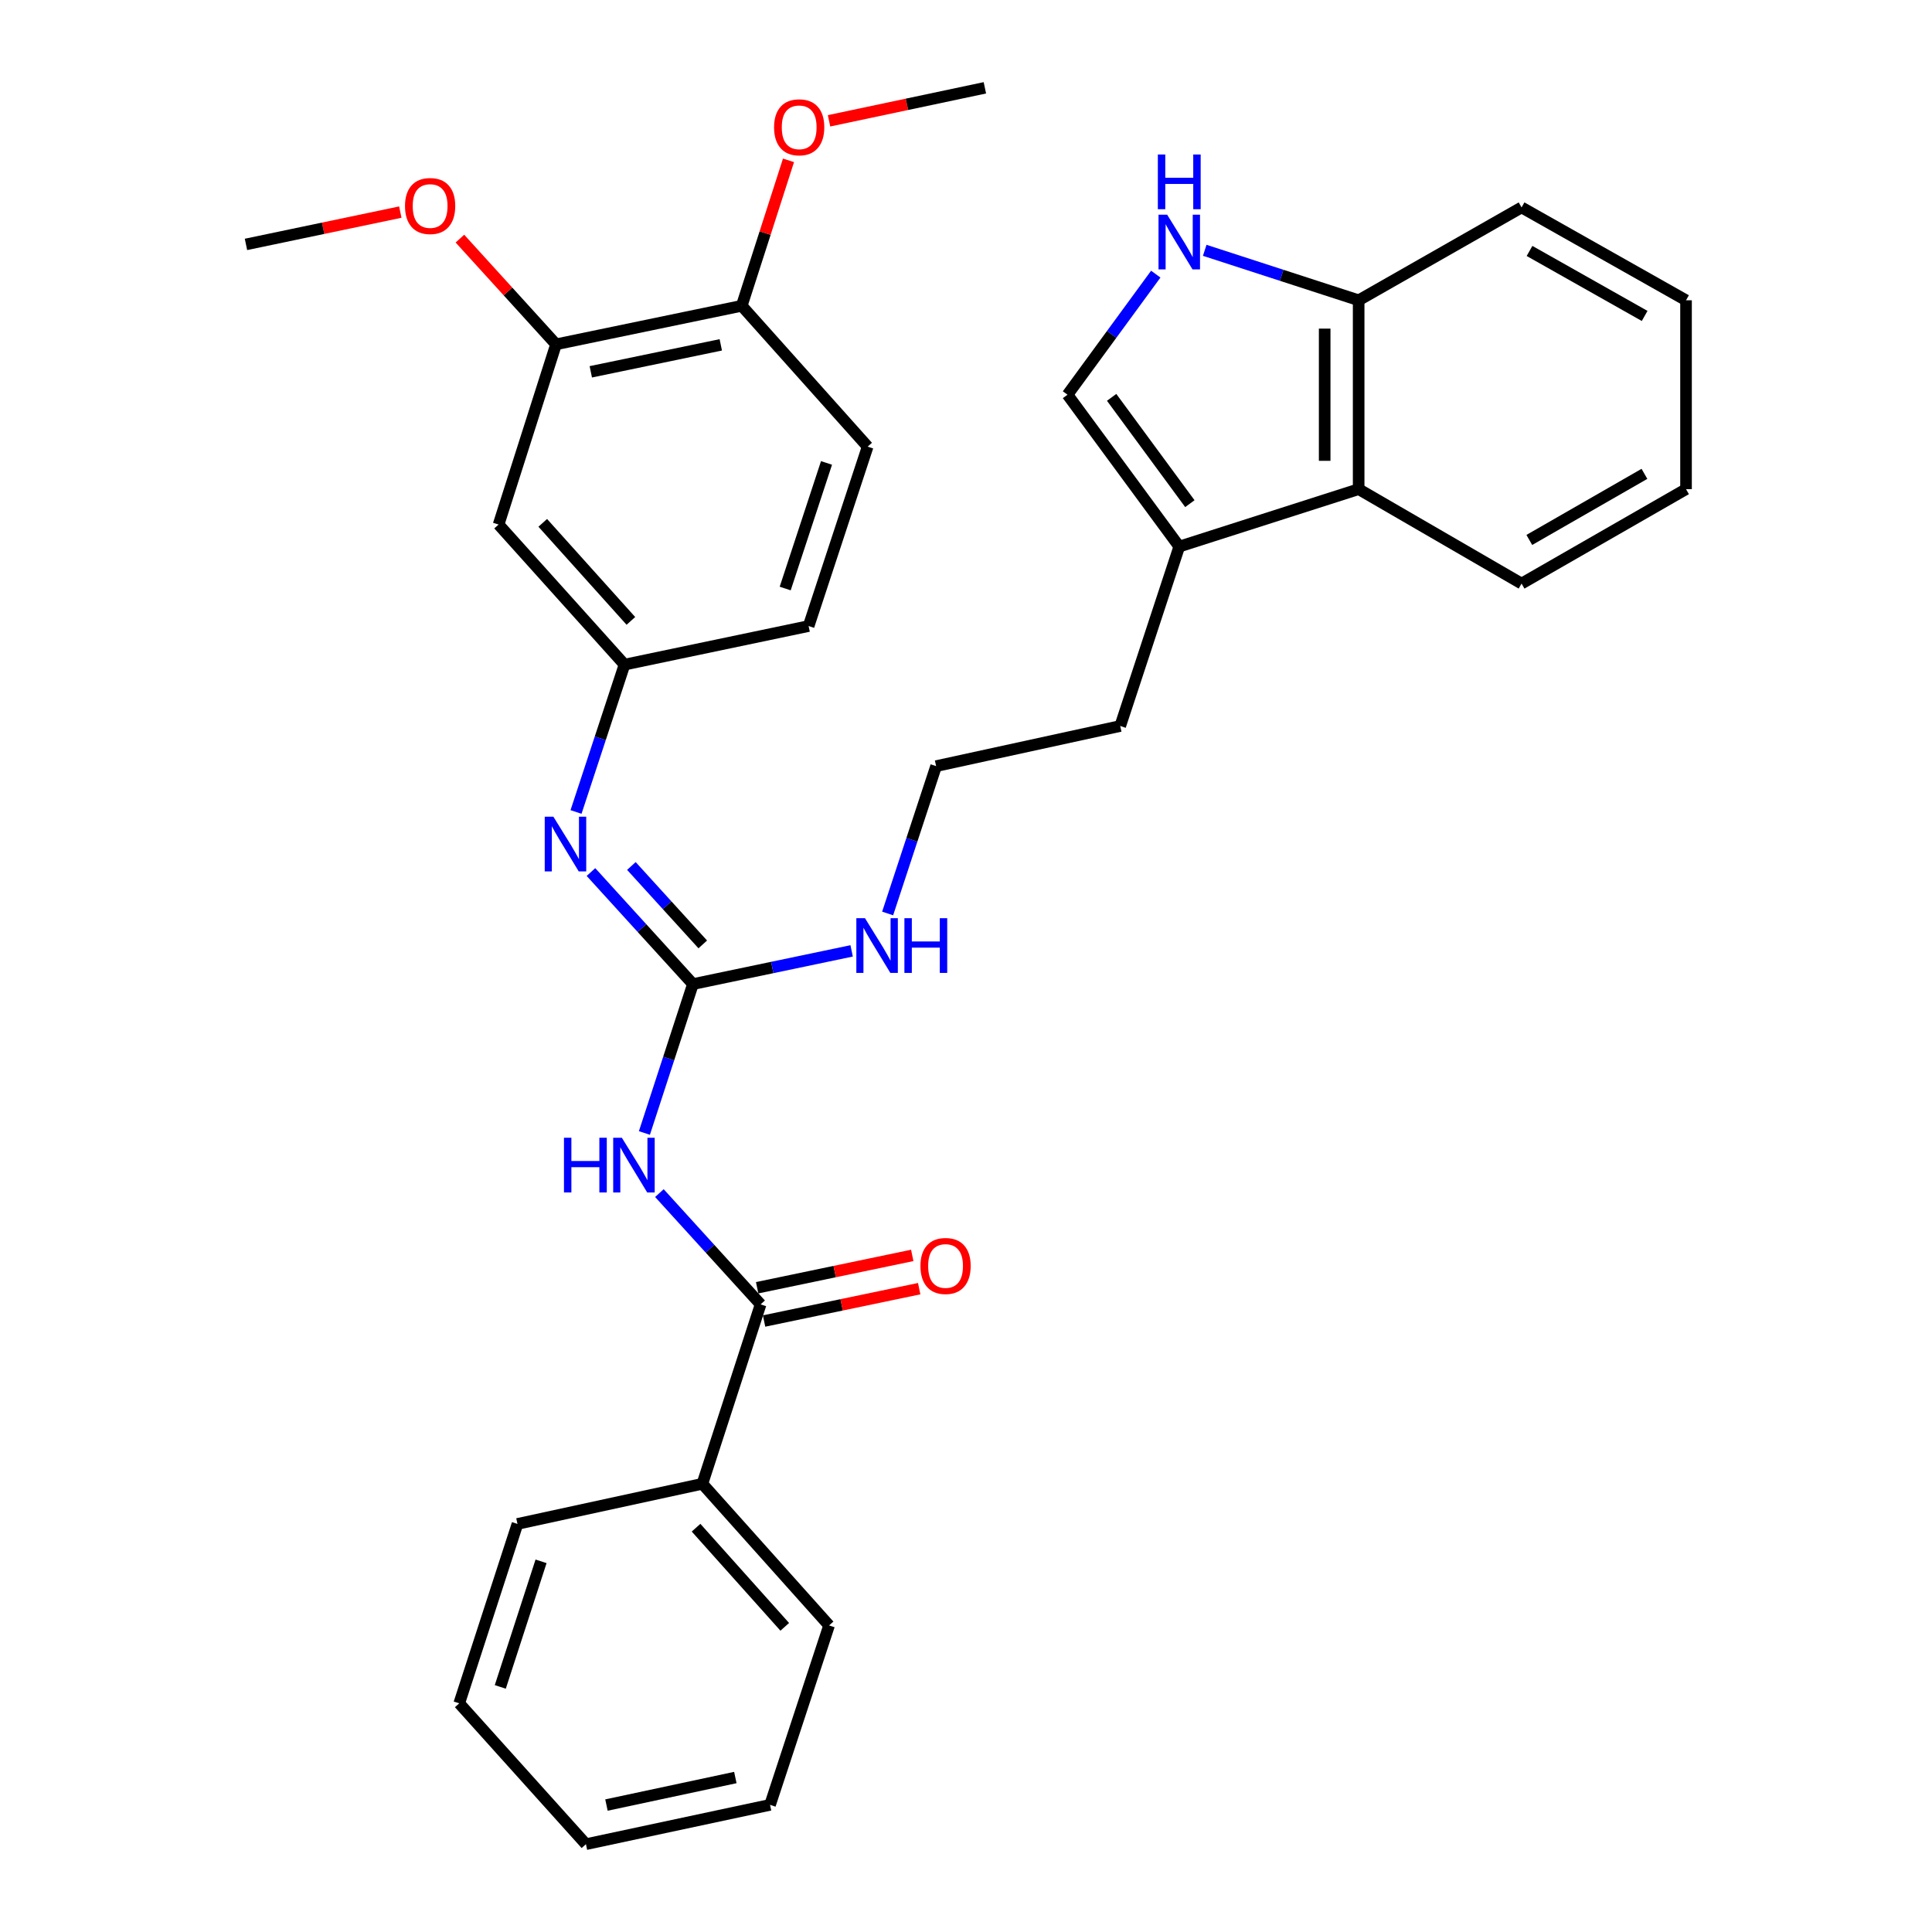 <?xml version='1.0' encoding='iso-8859-1'?>
<svg version='1.1' baseProfile='full'
              xmlns='http://www.w3.org/2000/svg'
                      xmlns:rdkit='http://www.rdkit.org/xml'
                      xmlns:xlink='http://www.w3.org/1999/xlink'
                  xml:space='preserve'
width='1000px' height='1000px' viewBox='0 0 1000 1000'>
<!-- END OF HEADER -->
<rect style='opacity:1.0;fill:#FFFFFF;stroke:none' width='1000' height='1000' x='0' y='0'> </rect>
<path class='bond-0' d='M 333.546,586.431 L 346.105,547.896' style='fill:none;fill-rule:evenodd;stroke:#0000FF;stroke-width:6px;stroke-linecap:butt;stroke-linejoin:miter;stroke-opacity:1' />
<path class='bond-0' d='M 346.105,547.896 L 358.663,509.361' style='fill:none;fill-rule:evenodd;stroke:#000000;stroke-width:6px;stroke-linecap:butt;stroke-linejoin:miter;stroke-opacity:1' />
<path class='bond-1' d='M 341.305,617.542 L 367.498,646.343' style='fill:none;fill-rule:evenodd;stroke:#0000FF;stroke-width:6px;stroke-linecap:butt;stroke-linejoin:miter;stroke-opacity:1' />
<path class='bond-1' d='M 367.498,646.343 L 393.692,675.145' style='fill:none;fill-rule:evenodd;stroke:#000000;stroke-width:6px;stroke-linecap:butt;stroke-linejoin:miter;stroke-opacity:1' />
<path class='bond-4' d='M 358.663,509.361 L 332.271,480.366' style='fill:none;fill-rule:evenodd;stroke:#000000;stroke-width:6px;stroke-linecap:butt;stroke-linejoin:miter;stroke-opacity:1' />
<path class='bond-4' d='M 332.271,480.366 L 305.88,451.371' style='fill:none;fill-rule:evenodd;stroke:#0000FF;stroke-width:6px;stroke-linecap:butt;stroke-linejoin:miter;stroke-opacity:1' />
<path class='bond-4' d='M 363.752,488.823 L 345.278,468.527' style='fill:none;fill-rule:evenodd;stroke:#000000;stroke-width:6px;stroke-linecap:butt;stroke-linejoin:miter;stroke-opacity:1' />
<path class='bond-4' d='M 345.278,468.527 L 326.804,448.23' style='fill:none;fill-rule:evenodd;stroke:#0000FF;stroke-width:6px;stroke-linecap:butt;stroke-linejoin:miter;stroke-opacity:1' />
<path class='bond-14' d='M 358.663,509.361 L 399.734,500.768' style='fill:none;fill-rule:evenodd;stroke:#000000;stroke-width:6px;stroke-linecap:butt;stroke-linejoin:miter;stroke-opacity:1' />
<path class='bond-14' d='M 399.734,500.768 L 440.804,492.174' style='fill:none;fill-rule:evenodd;stroke:#0000FF;stroke-width:6px;stroke-linecap:butt;stroke-linejoin:miter;stroke-opacity:1' />
<path class='bond-11' d='M 395.487,683.753 L 435.628,675.383' style='fill:none;fill-rule:evenodd;stroke:#000000;stroke-width:6px;stroke-linecap:butt;stroke-linejoin:miter;stroke-opacity:1' />
<path class='bond-11' d='M 435.628,675.383 L 475.769,667.012' style='fill:none;fill-rule:evenodd;stroke:#FF0000;stroke-width:6px;stroke-linecap:butt;stroke-linejoin:miter;stroke-opacity:1' />
<path class='bond-11' d='M 391.897,666.536 L 432.037,658.165' style='fill:none;fill-rule:evenodd;stroke:#000000;stroke-width:6px;stroke-linecap:butt;stroke-linejoin:miter;stroke-opacity:1' />
<path class='bond-11' d='M 432.037,658.165 L 472.178,649.795' style='fill:none;fill-rule:evenodd;stroke:#FF0000;stroke-width:6px;stroke-linecap:butt;stroke-linejoin:miter;stroke-opacity:1' />
<path class='bond-13' d='M 393.692,675.145 L 363.548,768.008' style='fill:none;fill-rule:evenodd;stroke:#000000;stroke-width:6px;stroke-linecap:butt;stroke-linejoin:miter;stroke-opacity:1' />
<path class='bond-2' d='M 598.225,141.892 L 575.382,173.096' style='fill:none;fill-rule:evenodd;stroke:#0000FF;stroke-width:6px;stroke-linecap:butt;stroke-linejoin:miter;stroke-opacity:1' />
<path class='bond-2' d='M 575.382,173.096 L 552.538,204.301' style='fill:none;fill-rule:evenodd;stroke:#000000;stroke-width:6px;stroke-linecap:butt;stroke-linejoin:miter;stroke-opacity:1' />
<path class='bond-34' d='M 623.563,129.562 L 663.4,142.495' style='fill:none;fill-rule:evenodd;stroke:#0000FF;stroke-width:6px;stroke-linecap:butt;stroke-linejoin:miter;stroke-opacity:1' />
<path class='bond-34' d='M 663.4,142.495 L 703.236,155.427' style='fill:none;fill-rule:evenodd;stroke:#000000;stroke-width:6px;stroke-linecap:butt;stroke-linejoin:miter;stroke-opacity:1' />
<path class='bond-3' d='M 552.538,204.301 L 610.383,282.909' style='fill:none;fill-rule:evenodd;stroke:#000000;stroke-width:6px;stroke-linecap:butt;stroke-linejoin:miter;stroke-opacity:1' />
<path class='bond-3' d='M 575.381,205.668 L 615.872,260.693' style='fill:none;fill-rule:evenodd;stroke:#000000;stroke-width:6px;stroke-linecap:butt;stroke-linejoin:miter;stroke-opacity:1' />
<path class='bond-10' d='M 298.152,420.275 L 310.698,382.141' style='fill:none;fill-rule:evenodd;stroke:#0000FF;stroke-width:6px;stroke-linecap:butt;stroke-linejoin:miter;stroke-opacity:1' />
<path class='bond-10' d='M 310.698,382.141 L 323.243,344.006' style='fill:none;fill-rule:evenodd;stroke:#000000;stroke-width:6px;stroke-linecap:butt;stroke-linejoin:miter;stroke-opacity:1' />
<path class='bond-5' d='M 610.383,282.909 L 579.829,375.782' style='fill:none;fill-rule:evenodd;stroke:#000000;stroke-width:6px;stroke-linecap:butt;stroke-linejoin:miter;stroke-opacity:1' />
<path class='bond-6' d='M 610.383,282.909 L 703.236,253.185' style='fill:none;fill-rule:evenodd;stroke:#000000;stroke-width:6px;stroke-linecap:butt;stroke-linejoin:miter;stroke-opacity:1' />
<path class='bond-9' d='M 703.236,253.185 L 703.236,155.427' style='fill:none;fill-rule:evenodd;stroke:#000000;stroke-width:6px;stroke-linecap:butt;stroke-linejoin:miter;stroke-opacity:1' />
<path class='bond-9' d='M 685.648,238.522 L 685.648,170.091' style='fill:none;fill-rule:evenodd;stroke:#000000;stroke-width:6px;stroke-linecap:butt;stroke-linejoin:miter;stroke-opacity:1' />
<path class='bond-21' d='M 703.236,253.185 L 787.56,302.06' style='fill:none;fill-rule:evenodd;stroke:#000000;stroke-width:6px;stroke-linecap:butt;stroke-linejoin:miter;stroke-opacity:1' />
<path class='bond-7' d='M 258.071,271.506 L 323.243,344.006' style='fill:none;fill-rule:evenodd;stroke:#000000;stroke-width:6px;stroke-linecap:butt;stroke-linejoin:miter;stroke-opacity:1' />
<path class='bond-7' d='M 280.927,270.623 L 326.547,321.374' style='fill:none;fill-rule:evenodd;stroke:#000000;stroke-width:6px;stroke-linecap:butt;stroke-linejoin:miter;stroke-opacity:1' />
<path class='bond-8' d='M 258.071,271.506 L 287.804,178.222' style='fill:none;fill-rule:evenodd;stroke:#000000;stroke-width:6px;stroke-linecap:butt;stroke-linejoin:miter;stroke-opacity:1' />
<path class='bond-17' d='M 287.804,178.222 L 262.929,150.867' style='fill:none;fill-rule:evenodd;stroke:#000000;stroke-width:6px;stroke-linecap:butt;stroke-linejoin:miter;stroke-opacity:1' />
<path class='bond-17' d='M 262.929,150.867 L 238.053,123.512' style='fill:none;fill-rule:evenodd;stroke:#FF0000;stroke-width:6px;stroke-linecap:butt;stroke-linejoin:miter;stroke-opacity:1' />
<path class='bond-33' d='M 287.804,178.222 L 383.921,158.28' style='fill:none;fill-rule:evenodd;stroke:#000000;stroke-width:6px;stroke-linecap:butt;stroke-linejoin:miter;stroke-opacity:1' />
<path class='bond-33' d='M 305.794,192.452 L 373.076,178.492' style='fill:none;fill-rule:evenodd;stroke:#000000;stroke-width:6px;stroke-linecap:butt;stroke-linejoin:miter;stroke-opacity:1' />
<path class='bond-22' d='M 703.236,155.427 L 787.56,107.363' style='fill:none;fill-rule:evenodd;stroke:#000000;stroke-width:6px;stroke-linecap:butt;stroke-linejoin:miter;stroke-opacity:1' />
<path class='bond-16' d='M 323.243,344.006 L 418.539,324.044' style='fill:none;fill-rule:evenodd;stroke:#000000;stroke-width:6px;stroke-linecap:butt;stroke-linejoin:miter;stroke-opacity:1' />
<path class='bond-12' d='M 383.921,158.28 L 449.093,231.181' style='fill:none;fill-rule:evenodd;stroke:#000000;stroke-width:6px;stroke-linecap:butt;stroke-linejoin:miter;stroke-opacity:1' />
<path class='bond-19' d='M 383.921,158.28 L 396.024,120.638' style='fill:none;fill-rule:evenodd;stroke:#000000;stroke-width:6px;stroke-linecap:butt;stroke-linejoin:miter;stroke-opacity:1' />
<path class='bond-19' d='M 396.024,120.638 L 408.127,82.996' style='fill:none;fill-rule:evenodd;stroke:#FF0000;stroke-width:6px;stroke-linecap:butt;stroke-linejoin:miter;stroke-opacity:1' />
<path class='bond-23' d='M 363.548,768.008 L 429.131,841.319' style='fill:none;fill-rule:evenodd;stroke:#000000;stroke-width:6px;stroke-linecap:butt;stroke-linejoin:miter;stroke-opacity:1' />
<path class='bond-23' d='M 360.278,790.731 L 406.186,842.049' style='fill:none;fill-rule:evenodd;stroke:#000000;stroke-width:6px;stroke-linecap:butt;stroke-linejoin:miter;stroke-opacity:1' />
<path class='bond-24' d='M 363.548,768.008 L 267.842,788.781' style='fill:none;fill-rule:evenodd;stroke:#000000;stroke-width:6px;stroke-linecap:butt;stroke-linejoin:miter;stroke-opacity:1' />
<path class='bond-18' d='M 459.441,472.814 L 471.987,434.679' style='fill:none;fill-rule:evenodd;stroke:#0000FF;stroke-width:6px;stroke-linecap:butt;stroke-linejoin:miter;stroke-opacity:1' />
<path class='bond-18' d='M 471.987,434.679 L 484.533,396.545' style='fill:none;fill-rule:evenodd;stroke:#000000;stroke-width:6px;stroke-linecap:butt;stroke-linejoin:miter;stroke-opacity:1' />
<path class='bond-15' d='M 449.093,231.181 L 418.539,324.044' style='fill:none;fill-rule:evenodd;stroke:#000000;stroke-width:6px;stroke-linecap:butt;stroke-linejoin:miter;stroke-opacity:1' />
<path class='bond-15' d='M 427.803,239.614 L 406.416,304.618' style='fill:none;fill-rule:evenodd;stroke:#000000;stroke-width:6px;stroke-linecap:butt;stroke-linejoin:miter;stroke-opacity:1' />
<path class='bond-25' d='M 207.197,109.783 L 167.256,118.144' style='fill:none;fill-rule:evenodd;stroke:#FF0000;stroke-width:6px;stroke-linecap:butt;stroke-linejoin:miter;stroke-opacity:1' />
<path class='bond-25' d='M 167.256,118.144 L 127.316,126.505' style='fill:none;fill-rule:evenodd;stroke:#000000;stroke-width:6px;stroke-linecap:butt;stroke-linejoin:miter;stroke-opacity:1' />
<path class='bond-20' d='M 484.533,396.545 L 579.829,375.782' style='fill:none;fill-rule:evenodd;stroke:#000000;stroke-width:6px;stroke-linecap:butt;stroke-linejoin:miter;stroke-opacity:1' />
<path class='bond-26' d='M 429.11,62.535 L 469.441,53.995' style='fill:none;fill-rule:evenodd;stroke:#FF0000;stroke-width:6px;stroke-linecap:butt;stroke-linejoin:miter;stroke-opacity:1' />
<path class='bond-26' d='M 469.441,53.995 L 509.771,45.455' style='fill:none;fill-rule:evenodd;stroke:#000000;stroke-width:6px;stroke-linecap:butt;stroke-linejoin:miter;stroke-opacity:1' />
<path class='bond-27' d='M 787.56,302.06 L 872.684,253.185' style='fill:none;fill-rule:evenodd;stroke:#000000;stroke-width:6px;stroke-linecap:butt;stroke-linejoin:miter;stroke-opacity:1' />
<path class='bond-27' d='M 791.571,279.476 L 851.158,245.264' style='fill:none;fill-rule:evenodd;stroke:#000000;stroke-width:6px;stroke-linecap:butt;stroke-linejoin:miter;stroke-opacity:1' />
<path class='bond-35' d='M 787.56,107.363 L 872.684,155.427' style='fill:none;fill-rule:evenodd;stroke:#000000;stroke-width:6px;stroke-linecap:butt;stroke-linejoin:miter;stroke-opacity:1' />
<path class='bond-35' d='M 791.681,129.888 L 851.268,163.532' style='fill:none;fill-rule:evenodd;stroke:#000000;stroke-width:6px;stroke-linecap:butt;stroke-linejoin:miter;stroke-opacity:1' />
<path class='bond-29' d='M 429.131,841.319 L 398.577,934.193' style='fill:none;fill-rule:evenodd;stroke:#000000;stroke-width:6px;stroke-linecap:butt;stroke-linejoin:miter;stroke-opacity:1' />
<path class='bond-30' d='M 267.842,788.781 L 237.698,881.644' style='fill:none;fill-rule:evenodd;stroke:#000000;stroke-width:6px;stroke-linecap:butt;stroke-linejoin:miter;stroke-opacity:1' />
<path class='bond-30' d='M 280.049,808.141 L 258.948,873.145' style='fill:none;fill-rule:evenodd;stroke:#000000;stroke-width:6px;stroke-linecap:butt;stroke-linejoin:miter;stroke-opacity:1' />
<path class='bond-28' d='M 872.684,253.185 L 872.684,155.427' style='fill:none;fill-rule:evenodd;stroke:#000000;stroke-width:6px;stroke-linecap:butt;stroke-linejoin:miter;stroke-opacity:1' />
<path class='bond-32' d='M 398.577,934.193 L 303.281,954.545' style='fill:none;fill-rule:evenodd;stroke:#000000;stroke-width:6px;stroke-linecap:butt;stroke-linejoin:miter;stroke-opacity:1' />
<path class='bond-32' d='M 380.609,920.046 L 313.902,934.293' style='fill:none;fill-rule:evenodd;stroke:#000000;stroke-width:6px;stroke-linecap:butt;stroke-linejoin:miter;stroke-opacity:1' />
<path class='bond-31' d='M 237.698,881.644 L 303.281,954.545' style='fill:none;fill-rule:evenodd;stroke:#000000;stroke-width:6px;stroke-linecap:butt;stroke-linejoin:miter;stroke-opacity:1' />
<path  class='atom-0' d='M 291.909 588.894
L 295.749 588.894
L 295.749 600.934
L 310.229 600.934
L 310.229 588.894
L 314.069 588.894
L 314.069 617.214
L 310.229 617.214
L 310.229 604.134
L 295.749 604.134
L 295.749 617.214
L 291.909 617.214
L 291.909 588.894
' fill='#0000FF'/>
<path  class='atom-0' d='M 321.869 588.894
L 331.149 603.894
Q 332.069 605.374, 333.549 608.054
Q 335.029 610.734, 335.109 610.894
L 335.109 588.894
L 338.869 588.894
L 338.869 617.214
L 334.989 617.214
L 325.029 600.814
Q 323.869 598.894, 322.629 596.694
Q 321.429 594.494, 321.069 593.814
L 321.069 617.214
L 317.389 617.214
L 317.389 588.894
L 321.869 588.894
' fill='#0000FF'/>
<path  class='atom-3' d='M 604.123 111.123
L 613.403 126.123
Q 614.323 127.603, 615.803 130.283
Q 617.283 132.963, 617.363 133.123
L 617.363 111.123
L 621.123 111.123
L 621.123 139.443
L 617.243 139.443
L 607.283 123.043
Q 606.123 121.123, 604.883 118.923
Q 603.683 116.723, 603.323 116.043
L 603.323 139.443
L 599.643 139.443
L 599.643 111.123
L 604.123 111.123
' fill='#0000FF'/>
<path  class='atom-3' d='M 599.303 79.971
L 603.143 79.971
L 603.143 92.011
L 617.623 92.011
L 617.623 79.971
L 621.463 79.971
L 621.463 108.291
L 617.623 108.291
L 617.623 95.211
L 603.143 95.211
L 603.143 108.291
L 599.303 108.291
L 599.303 79.971
' fill='#0000FF'/>
<path  class='atom-5' d='M 286.429 422.72
L 295.709 437.72
Q 296.629 439.2, 298.109 441.88
Q 299.589 444.56, 299.669 444.72
L 299.669 422.72
L 303.429 422.72
L 303.429 451.04
L 299.549 451.04
L 289.589 434.64
Q 288.429 432.72, 287.189 430.52
Q 285.989 428.32, 285.629 427.64
L 285.629 451.04
L 281.949 451.04
L 281.949 422.72
L 286.429 422.72
' fill='#0000FF'/>
<path  class='atom-12' d='M 476.418 655.263
Q 476.418 648.463, 479.778 644.663
Q 483.138 640.863, 489.418 640.863
Q 495.698 640.863, 499.058 644.663
Q 502.418 648.463, 502.418 655.263
Q 502.418 662.143, 499.018 666.063
Q 495.618 669.943, 489.418 669.943
Q 483.178 669.943, 479.778 666.063
Q 476.418 662.183, 476.418 655.263
M 489.418 666.743
Q 493.738 666.743, 496.058 663.863
Q 498.418 660.943, 498.418 655.263
Q 498.418 649.703, 496.058 646.903
Q 493.738 644.063, 489.418 644.063
Q 485.098 644.063, 482.738 646.863
Q 480.418 649.663, 480.418 655.263
Q 480.418 660.983, 482.738 663.863
Q 485.098 666.743, 489.418 666.743
' fill='#FF0000'/>
<path  class='atom-15' d='M 447.719 475.258
L 456.999 490.258
Q 457.919 491.738, 459.399 494.418
Q 460.879 497.098, 460.959 497.258
L 460.959 475.258
L 464.719 475.258
L 464.719 503.578
L 460.839 503.578
L 450.879 487.178
Q 449.719 485.258, 448.479 483.058
Q 447.279 480.858, 446.919 480.178
L 446.919 503.578
L 443.239 503.578
L 443.239 475.258
L 447.719 475.258
' fill='#0000FF'/>
<path  class='atom-15' d='M 468.119 475.258
L 471.959 475.258
L 471.959 487.298
L 486.439 487.298
L 486.439 475.258
L 490.279 475.258
L 490.279 503.578
L 486.439 503.578
L 486.439 490.498
L 471.959 490.498
L 471.959 503.578
L 468.119 503.578
L 468.119 475.258
' fill='#0000FF'/>
<path  class='atom-18' d='M 209.632 106.632
Q 209.632 99.832, 212.992 96.032
Q 216.352 92.232, 222.632 92.232
Q 228.912 92.232, 232.272 96.032
Q 235.632 99.832, 235.632 106.632
Q 235.632 113.512, 232.232 117.432
Q 228.832 121.312, 222.632 121.312
Q 216.392 121.312, 212.992 117.432
Q 209.632 113.552, 209.632 106.632
M 222.632 118.112
Q 226.952 118.112, 229.272 115.232
Q 231.632 112.312, 231.632 106.632
Q 231.632 101.072, 229.272 98.272
Q 226.952 95.432, 222.632 95.432
Q 218.312 95.432, 215.952 98.232
Q 213.632 101.032, 213.632 106.632
Q 213.632 112.352, 215.952 115.232
Q 218.312 118.112, 222.632 118.112
' fill='#FF0000'/>
<path  class='atom-20' d='M 400.654 65.888
Q 400.654 59.087, 404.014 55.288
Q 407.374 51.487, 413.654 51.487
Q 419.934 51.487, 423.294 55.288
Q 426.654 59.087, 426.654 65.888
Q 426.654 72.767, 423.254 76.688
Q 419.854 80.567, 413.654 80.567
Q 407.414 80.567, 404.014 76.688
Q 400.654 72.808, 400.654 65.888
M 413.654 77.368
Q 417.974 77.368, 420.294 74.487
Q 422.654 71.567, 422.654 65.888
Q 422.654 60.328, 420.294 57.528
Q 417.974 54.688, 413.654 54.688
Q 409.334 54.688, 406.974 57.487
Q 404.654 60.288, 404.654 65.888
Q 404.654 71.608, 406.974 74.487
Q 409.334 77.368, 413.654 77.368
' fill='#FF0000'/>
</svg>
